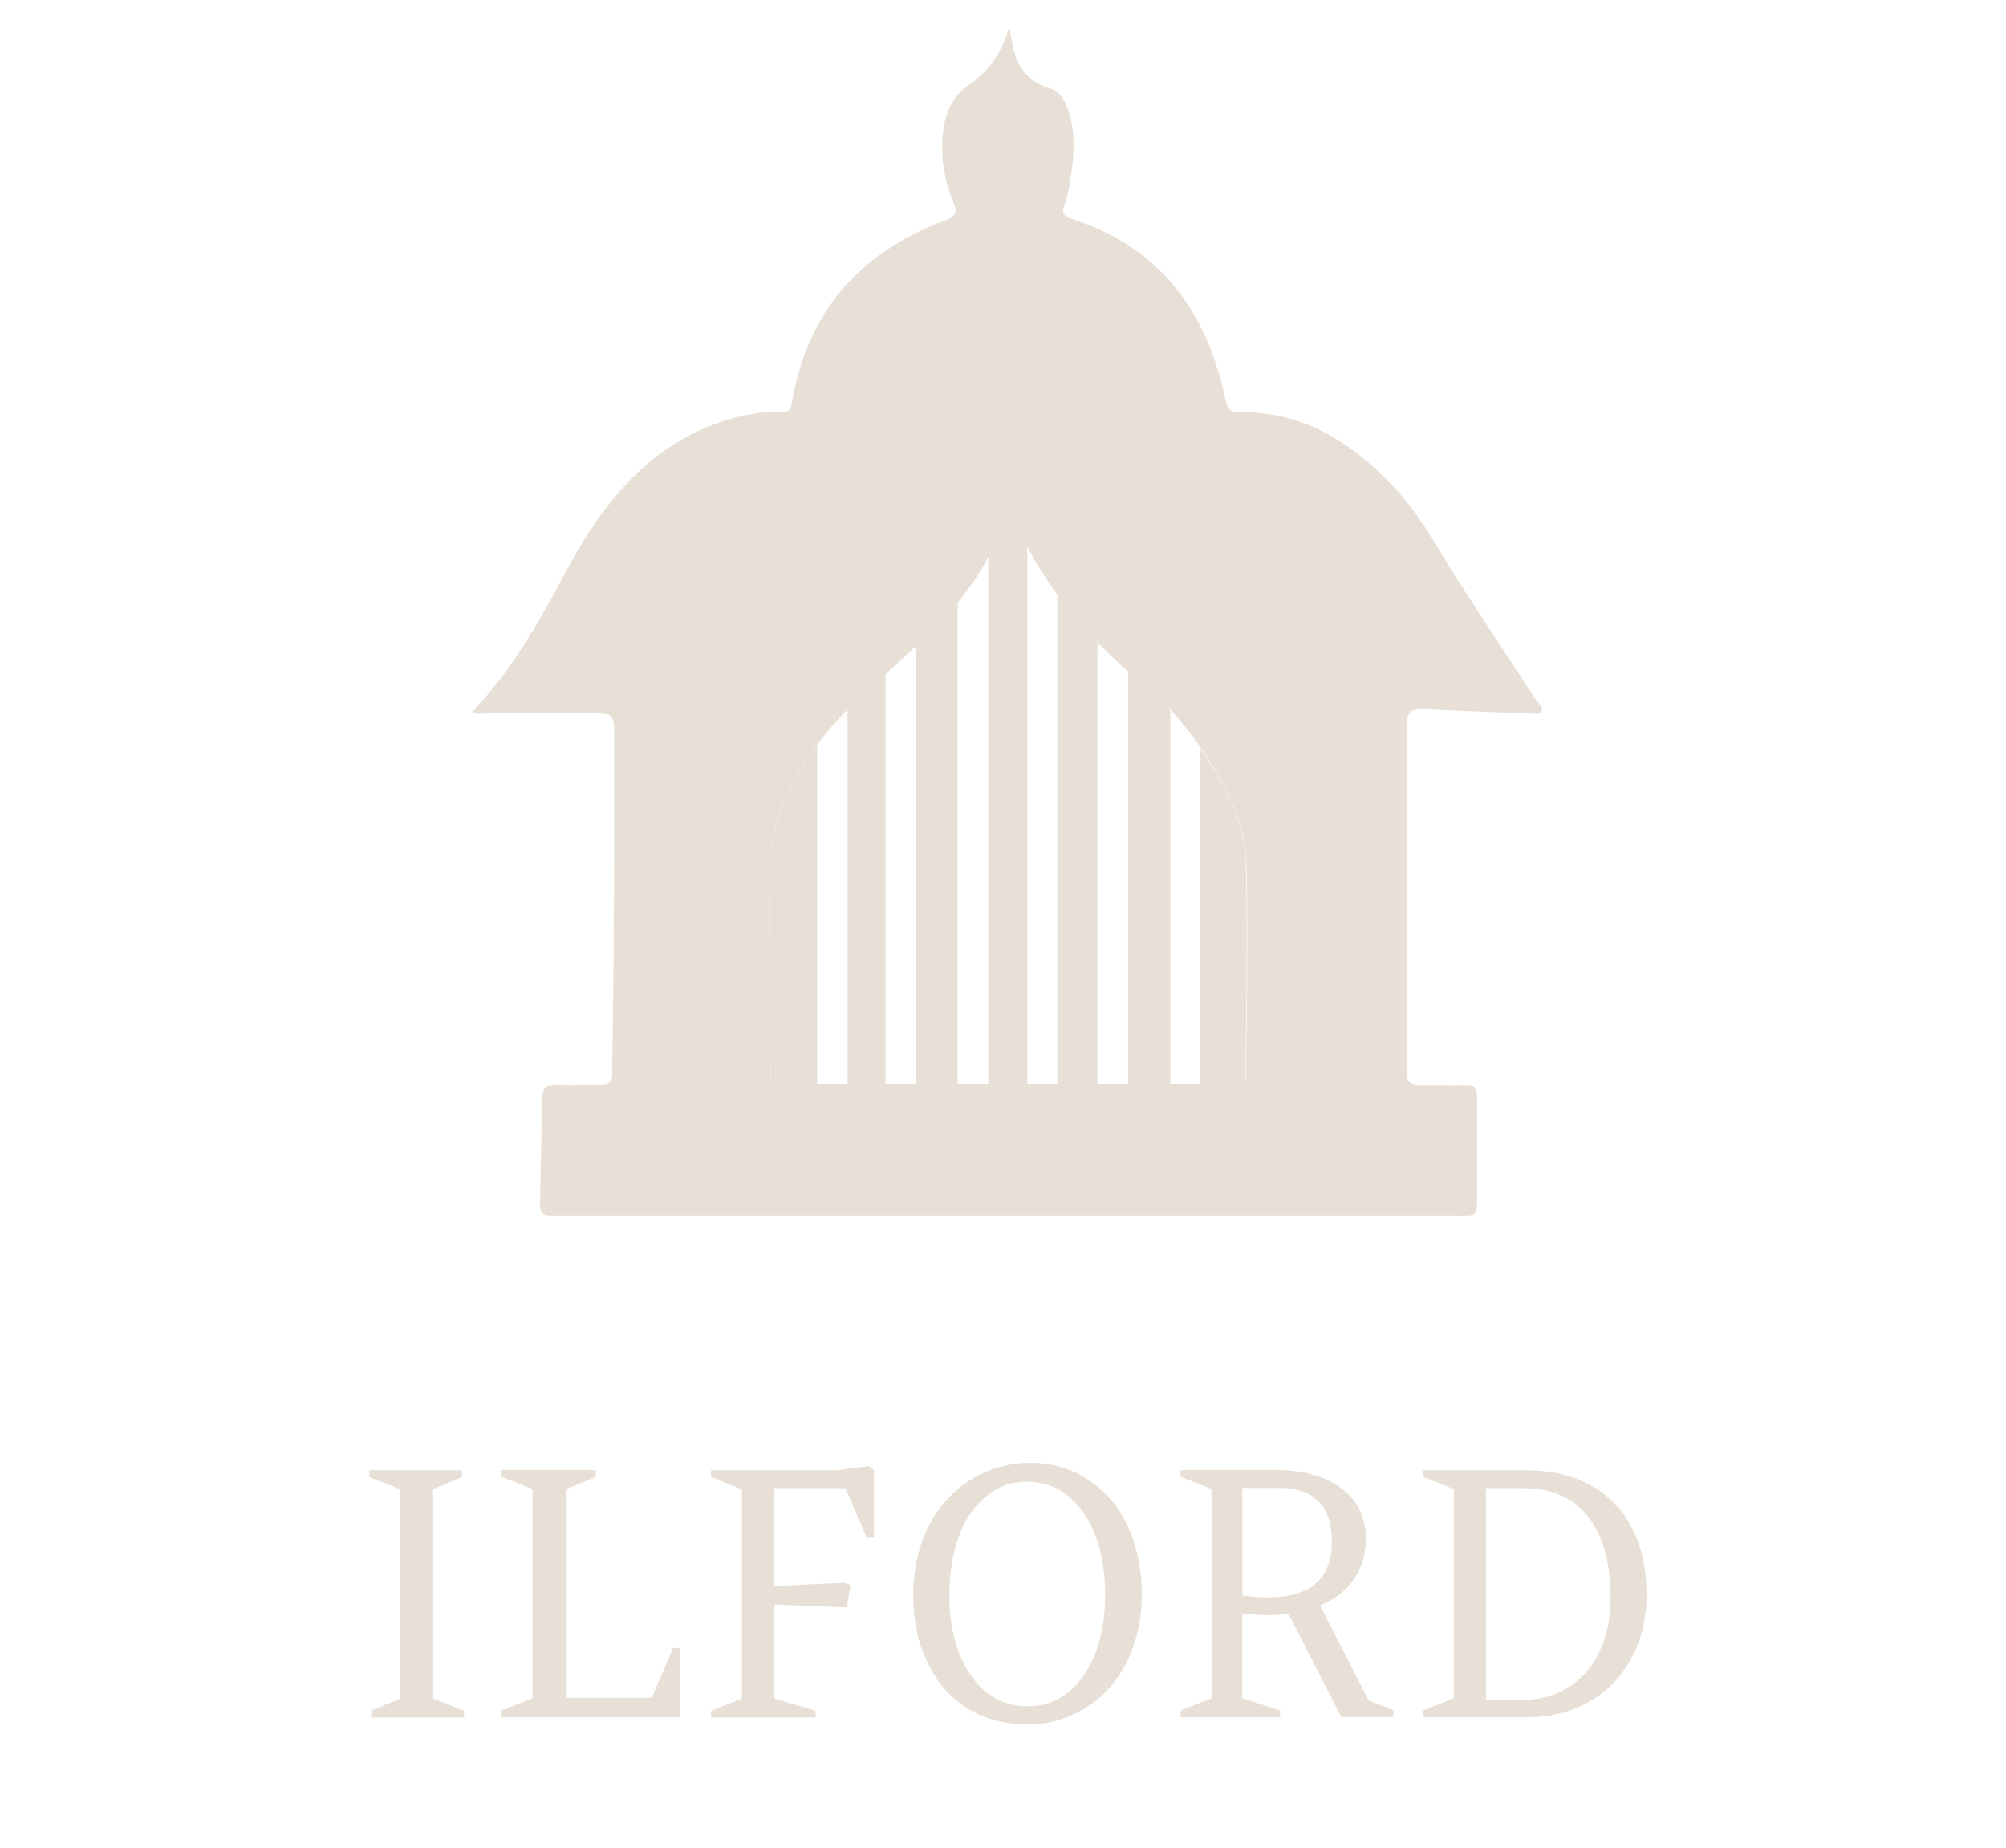 <?xml version="1.0" encoding="UTF-8"?>
<svg xmlns="http://www.w3.org/2000/svg" width="76" height="70" viewBox="0 0 76 70" fill="none">
  <g clip-path="url(#clip0_249_3)">
    <path d="M58.23 26.57C57.25 25.07 56.26 23.58 55.29 22.07C54.51 20.85 53.84 19.56 52.84 18.49C51.25 16.79 49.42 15.59 46.98 15.62C46.63 15.62 46.5 15.5 46.43 15.15C45.73 11.81 43.96 9.36 40.59 8.29C40.32 8.2 40.21 8.09 40.32 7.8C40.41 7.56 40.47 7.31 40.51 7.06C40.68 6.02 40.82 4.98 40.39 3.96C40.25 3.65 40.06 3.42 39.71 3.32C38.93 3.09 38.54 2.51 38.37 1.75C38.33 1.54 38.3 1.33 38.24 1C37.96 1.97 37.49 2.68 36.74 3.19C36.02 3.68 35.77 4.39 35.71 5.2C35.64 6.07 35.81 6.9 36.13 7.7C36.27 8.05 36.21 8.2 35.83 8.34C32.58 9.55 30.57 11.82 30 15.28C29.95 15.59 29.77 15.63 29.53 15.62C28.85 15.59 28.2 15.71 27.56 15.9C25.11 16.66 23.44 18.35 22.13 20.45C21.55 21.38 21.08 22.37 20.53 23.31C19.78 24.61 18.96 25.87 17.89 26.95C18.06 27.08 18.23 27.03 18.38 27.03C19.75 27.03 21.11 27.03 22.48 27.03C23.22 27.03 23.27 27.07 23.27 27.83C23.27 32.06 23.27 36.29 23.19 40.53C23.19 40.57 23.19 40.62 23.19 40.66C23.22 41 23.05 41.11 22.73 41.1C22.18 41.09 21.62 41.12 21.07 41.1C20.65 41.08 20.54 41.24 20.54 41.65C20.54 42.13 20.46 45.12 20.46 45.65C20.46 45.94 20.58 46.07 20.87 46.05C21.03 46.05 21.18 46.05 21.34 46.05C32.55 46.05 43.76 46.05 54.97 46.05C56.07 46.05 55.95 46.18 55.96 45.08C55.96 44.46 55.96 42.08 55.96 41.54C55.96 41.23 55.85 41.1 55.53 41.11C54.95 41.12 54.36 41.11 53.78 41.11C53.44 41.11 53.3 41 53.3 40.64C53.3 36.25 53.3 31.86 53.3 27.47C53.3 26.97 53.45 26.85 53.95 26.87C55.3 26.93 56.65 26.98 57.99 27.03C58.13 27.03 58.31 27.09 58.39 26.97C58.5 26.81 58.32 26.69 58.24 26.56L58.23 26.57ZM47.17 41.07H29.2L29.12 32.78C29.12 32.78 29.08 29.65 32.56 26.45C36.04 23.25 36.76 22.79 38.34 19.28C38.34 19.28 39.12 22.52 43.45 26.05C43.85 26.37 44.22 26.72 44.55 27.11C45.48 28.2 47.15 30.46 47.22 32.65C47.31 35.69 47.19 41.06 47.19 41.06L47.17 41.07Z" fill="#E8E0D7"></path>
    <path d="M40.06 22.55V41.07H41.58V24.34C40.97 23.71 40.47 23.1 40.06 22.54V22.55Z" fill="#E8E0D7"></path>
    <path d="M34.7 24.48V41.07H36.28V22.84C35.84 23.37 35.34 23.88 34.7 24.49V24.48Z" fill="#E8E0D7"></path>
    <path d="M32.56 26.45C32.4 26.6 32.26 26.74 32.11 26.89V41.07H33.55V25.54C33.24 25.82 32.92 26.12 32.56 26.45Z" fill="#E8E0D7"></path>
    <path d="M29.12 32.79L29.2 41.08H30.96V28.22C29.1 30.72 29.12 32.79 29.12 32.79Z" fill="#E8E0D7"></path>
    <path d="M38.34 19.29C38.01 20.02 37.72 20.61 37.44 21.13V41.08H38.92V20.7C38.48 19.83 38.35 19.29 38.35 19.29H38.34Z" fill="#E8E0D7"></path>
    <path d="M47.21 32.66C47.16 31.1 46.31 29.52 45.48 28.34V41.07H47.17C47.17 41.07 47.3 35.69 47.2 32.66H47.21Z" fill="#E8E0D7"></path>
    <path d="M43.45 26.06C43.2 25.86 42.96 25.65 42.74 25.45V41.07H44.34V26.89C44.06 26.59 43.77 26.32 43.46 26.06H43.45Z" fill="#E8E0D7"></path>
    <path d="M16.41 56.42V64.35L17.58 64.81V65.07H14.06V64.81L15.16 64.35V56.42L13.99 55.96V55.7H17.5V55.96L16.4 56.42H16.41Z" fill="#E8E0D7"></path>
    <path d="M25.76 65.06H19V64.8L20.17 64.34V56.41L19 55.95V55.69H22.57V55.95L21.47 56.41V64.32H24.69L25.5 62.44H25.76V65.06Z" fill="#E8E0D7"></path>
    <path d="M29.34 64.35L30.9 64.81V65.07H26.94V64.81L28.11 64.35V56.42L26.94 55.96V55.7H31.71L32.92 55.54L33.11 55.7V58.26H32.84L32.03 56.38H29.34V60.09L31.97 59.96L32.22 60.05L32.09 60.9L29.34 60.79V64.35Z" fill="#E8E0D7"></path>
    <path d="M38.85 65.32C38.03 65.32 37.3 65.12 36.66 64.73C36.02 64.33 35.51 63.76 35.15 63.01C34.78 62.26 34.6 61.39 34.6 60.41C34.6 59.67 34.72 58.99 34.95 58.36C35.18 57.73 35.5 57.2 35.9 56.78C36.3 56.35 36.77 56.02 37.31 55.78C37.85 55.54 38.42 55.42 39.03 55.42C39.64 55.42 40.2 55.54 40.72 55.78C41.24 56.02 41.68 56.35 42.06 56.78C42.44 57.21 42.72 57.73 42.94 58.36C43.15 58.98 43.26 59.67 43.26 60.41C43.26 61.15 43.14 61.83 42.91 62.45C42.68 63.07 42.37 63.59 41.97 64.01C41.58 64.43 41.11 64.76 40.58 64.99C40.05 65.22 39.48 65.34 38.88 65.34L38.85 65.32ZM38.93 56.13C38.34 56.13 37.82 56.31 37.37 56.68C36.92 57.05 36.57 57.55 36.33 58.2C36.09 58.85 35.97 59.58 35.97 60.41C35.97 61.67 36.24 62.69 36.78 63.47C37.32 64.25 38.04 64.64 38.93 64.64C39.82 64.64 40.52 64.25 41.06 63.47C41.6 62.69 41.87 61.67 41.87 60.41C41.87 59.15 41.6 58.12 41.06 57.33C40.52 56.54 39.81 56.14 38.93 56.14V56.13Z" fill="#E8E0D7"></path>
    <path d="M50.82 65.06L48.82 61.14C48.7 61.16 48.57 61.17 48.44 61.18C48.31 61.19 48.18 61.19 48.04 61.19C47.88 61.19 47.72 61.19 47.56 61.17C47.4 61.16 47.23 61.14 47.06 61.12V64.34L48.5 64.8V65.06H44.73V64.8L45.9 64.34V56.41L44.73 55.95V55.69H48.3C48.85 55.69 49.34 55.75 49.77 55.88C50.2 56 50.56 56.18 50.85 56.41C51.14 56.64 51.37 56.91 51.52 57.23C51.67 57.55 51.75 57.9 51.75 58.29C51.75 58.86 51.6 59.37 51.31 59.81C51.02 60.25 50.58 60.59 50.01 60.82L51.86 64.43L52.79 64.79V65.05H50.83L50.82 65.06ZM48.49 56.37H47.07V60.45C47.24 60.47 47.41 60.49 47.56 60.5C47.71 60.51 47.87 60.52 48.01 60.52C49.64 60.52 50.46 59.82 50.46 58.41C50.46 57.73 50.29 57.22 49.95 56.88C49.61 56.54 49.12 56.37 48.48 56.37H48.49Z" fill="#E8E0D7"></path>
    <path d="M53.9 55.7H57.84C58.51 55.7 59.11 55.8 59.66 56C60.21 56.2 60.69 56.49 61.09 56.88C61.49 57.26 61.81 57.76 62.04 58.36C62.27 58.96 62.38 59.64 62.38 60.4C62.38 61.31 62.19 62.13 61.8 62.83C61.42 63.54 60.88 64.09 60.19 64.48C59.5 64.87 58.71 65.06 57.83 65.06H53.91V64.8L55.08 64.34V56.41L53.91 55.95V55.69L53.9 55.7ZM57.74 56.38H56.3V64.39H57.78C58.21 64.39 58.61 64.31 59 64.14C59.39 63.97 59.73 63.74 60.03 63.42C60.33 63.1 60.57 62.7 60.75 62.2C60.93 61.7 61.02 61.14 61.02 60.52C61.02 59.19 60.73 58.16 60.16 57.45C59.59 56.74 58.78 56.38 57.73 56.38H57.74Z" fill="#E8E0D7"></path>
  </g>
  <defs>
    <clipPath id="clip0_249_3">
      <rect width="48.37" height="64.32" fill="white" transform="translate(14 1)"></rect>
    </clipPath>
  </defs>
</svg>
